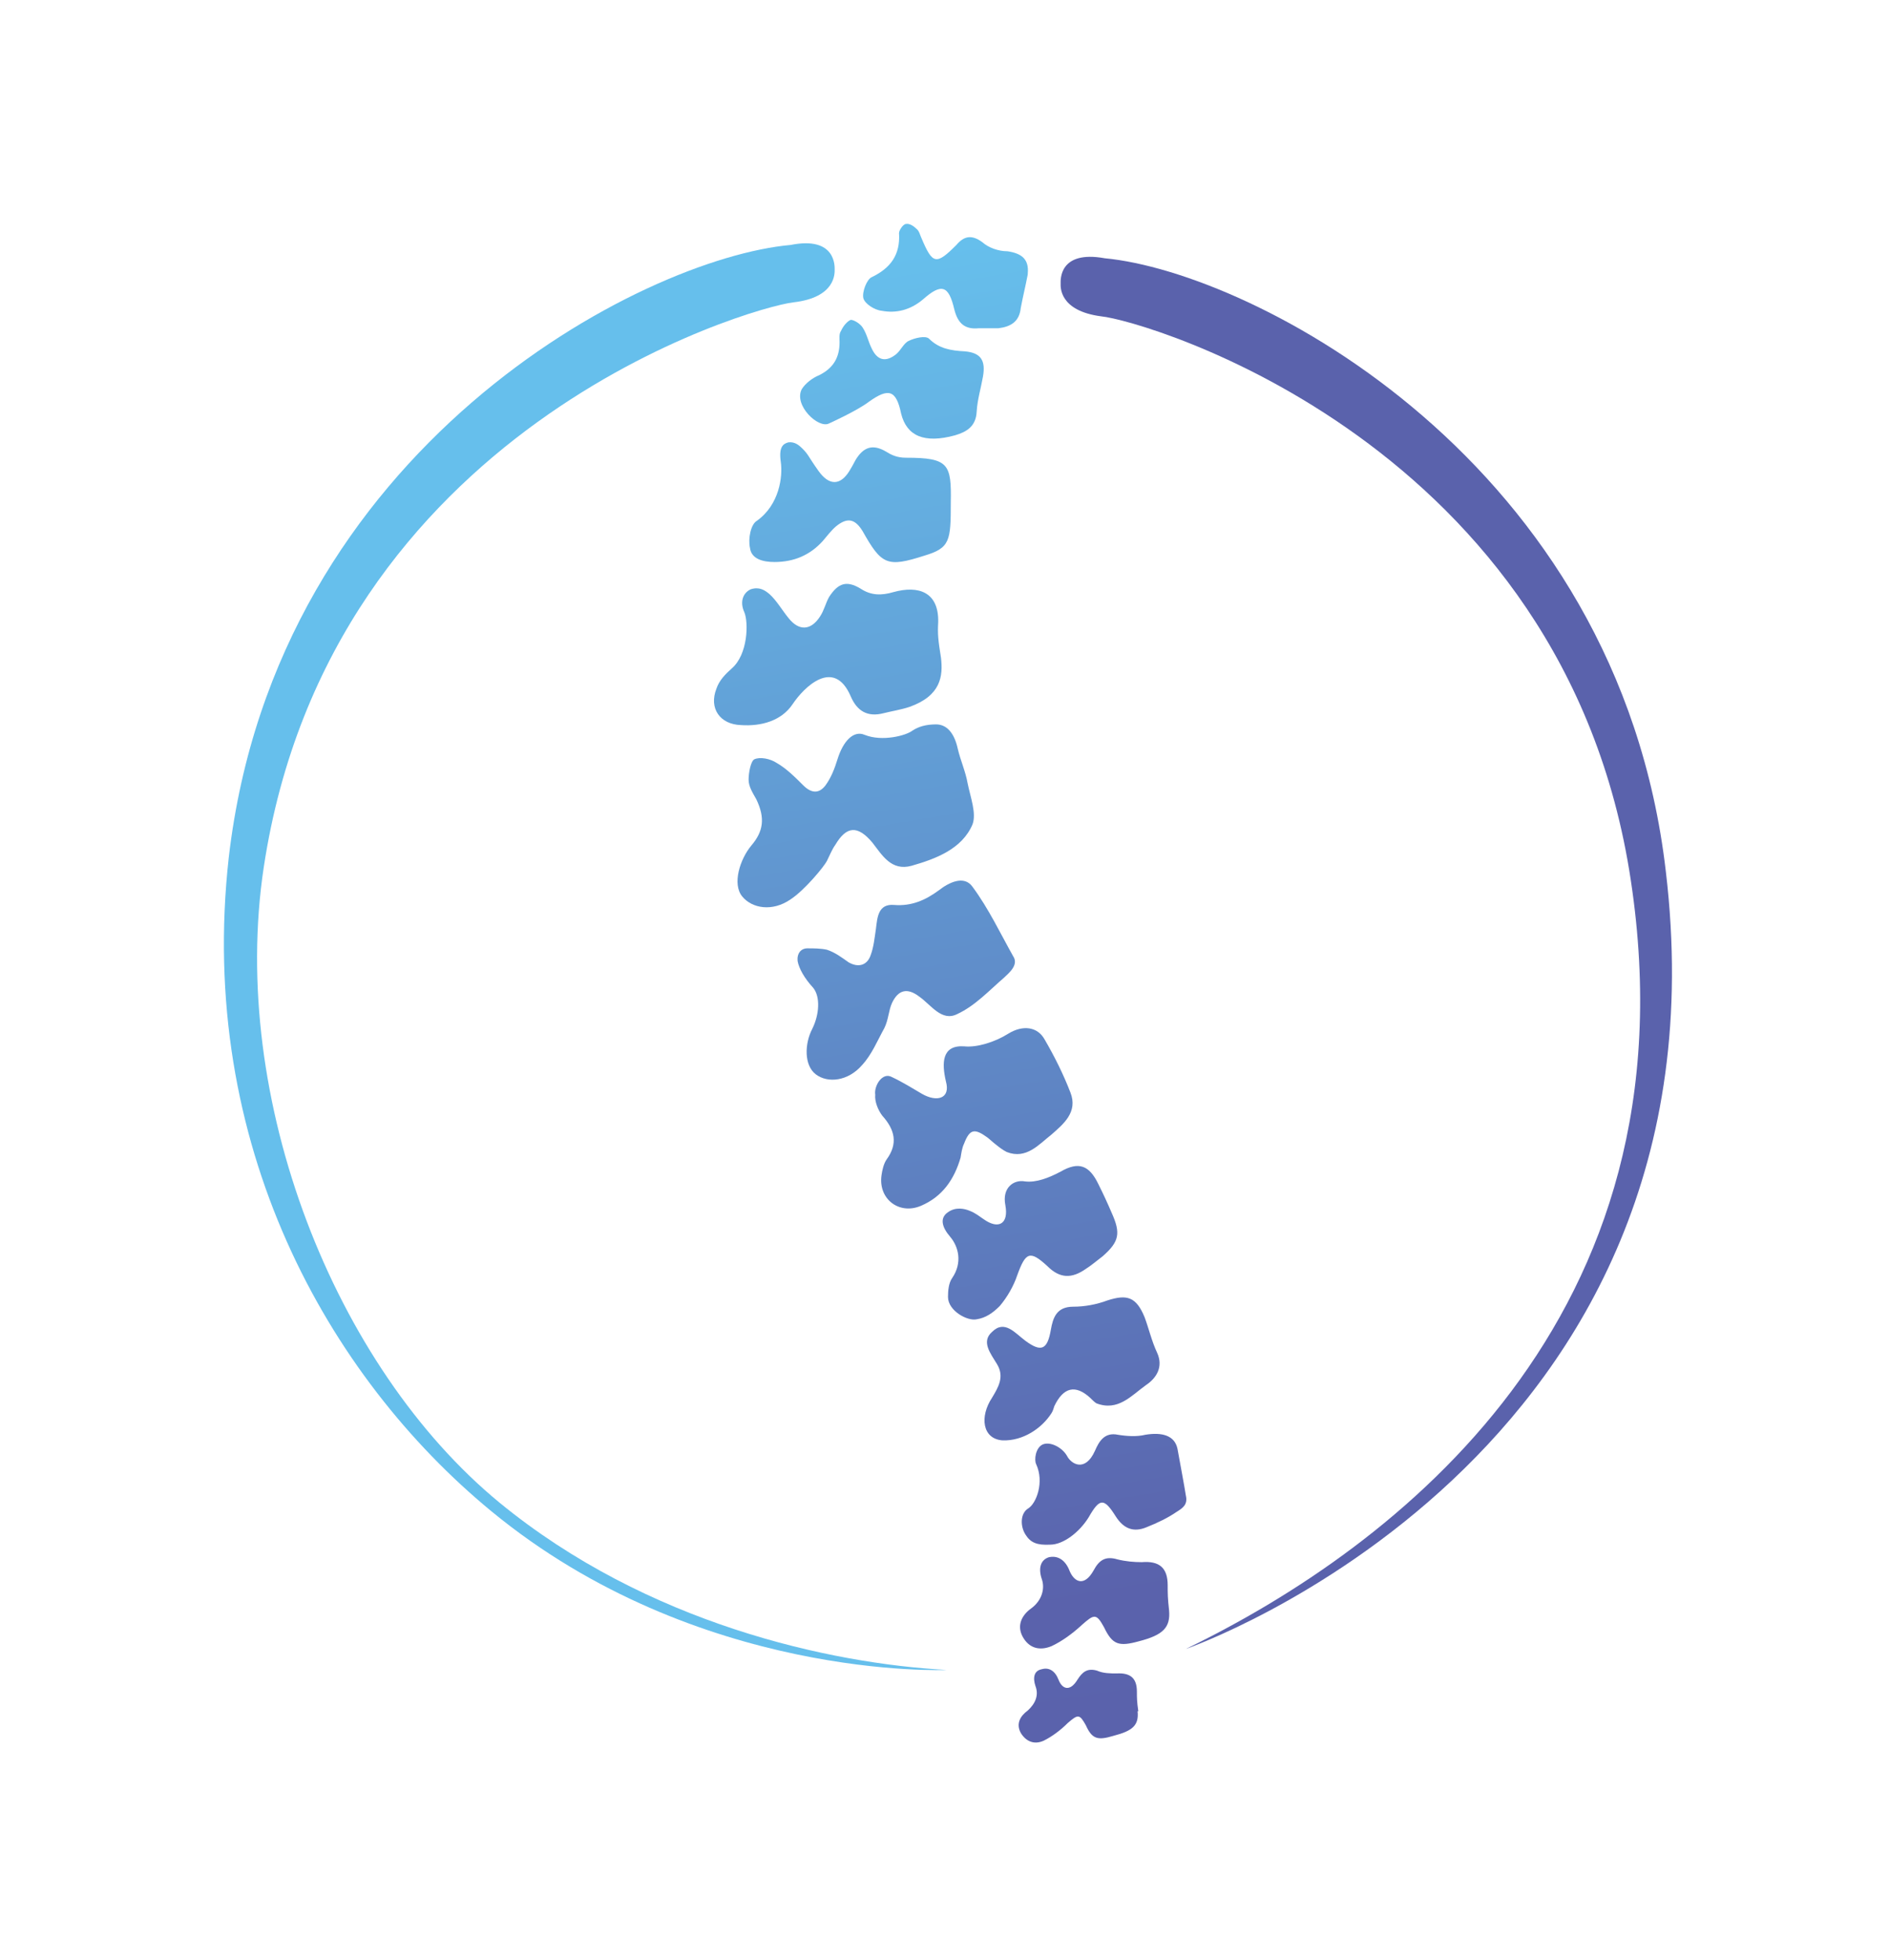 <?xml version="1.0" encoding="utf-8"?>
<svg xmlns="http://www.w3.org/2000/svg" version="1.2" viewBox="0 0 270 280" width="270" height="280">
	<title>nyipp-logo_1b-svg</title>
	<defs>
		<linearGradient id="g1" x2="1" gradientUnits="userSpaceOnUse" gradientTransform="matrix(-29.916,-191.919,297.066,-46.306,139.462,231.122)">
			<stop offset="0" stop-color="#5a62ac"/>
			<stop offset="1" stop-color="#66bfec"/>
		</linearGradient>
		<linearGradient id="g2" x2="1" gradientUnits="userSpaceOnUse" gradientTransform="matrix(-29.916,-191.919,238.142,-37.121,143.631,230.468)">
			<stop offset="0" stop-color="#5a62ac"/>
			<stop offset="1" stop-color="#66bfec"/>
		</linearGradient>
		<linearGradient id="g3" x2="1" gradientUnits="userSpaceOnUse" gradientTransform="matrix(-29.752,-191.674,314.191,-48.77,139.299,230.959)">
			<stop offset="0" stop-color="#5a62ac"/>
			<stop offset="1" stop-color="#66bfec"/>
		</linearGradient>
		<linearGradient id="g4" x2="1" gradientUnits="userSpaceOnUse" gradientTransform="matrix(-29.916,-191.919,241.232,-37.603,149.925,229.487)">
			<stop offset="0" stop-color="#5a62ac"/>
			<stop offset="1" stop-color="#66bfec"/>
		</linearGradient>
		<linearGradient id="g5" x2="1" gradientUnits="userSpaceOnUse" gradientTransform="matrix(-29.916,-191.592,296.243,-46.256,145.92,229.896)">
			<stop offset="0" stop-color="#5a62ac"/>
			<stop offset="1" stop-color="#66bfec"/>
		</linearGradient>
		<linearGradient id="g6" x2="1" gradientUnits="userSpaceOnUse" gradientTransform="matrix(-29.425,-189.14,278.45,-43.32,157.69,227.689)">
			<stop offset="0" stop-color="#5a62ac"/>
			<stop offset="1" stop-color="#66bfec"/>
		</linearGradient>
		<linearGradient id="g7" x2="1" gradientUnits="userSpaceOnUse" gradientTransform="matrix(-29.752,-191.265,248.378,-38.637,155.074,228.425)">
			<stop offset="0" stop-color="#5a62ac"/>
			<stop offset="1" stop-color="#66bfec"/>
		</linearGradient>
		<linearGradient id="g8" x2="1" gradientUnits="userSpaceOnUse" gradientTransform="matrix(-29.834,-191.919,274.485,-42.669,154.584,228.752)">
			<stop offset="0" stop-color="#5a62ac"/>
			<stop offset="1" stop-color="#66bfec"/>
		</linearGradient>
		<linearGradient id="g9" x2="1" gradientUnits="userSpaceOnUse" gradientTransform="matrix(-29.834,-191.756,317.699,-49.429,159.733,227.934)">
			<stop offset="0" stop-color="#5a62ac"/>
			<stop offset="1" stop-color="#66bfec"/>
		</linearGradient>
		<linearGradient id="g10" x2="1" gradientUnits="userSpaceOnUse" gradientTransform="matrix(-29.916,-191.919,273.151,-42.578,164.311,227.281)">
			<stop offset="0" stop-color="#5a62ac"/>
			<stop offset="1" stop-color="#66bfec"/>
		</linearGradient>
		<linearGradient id="g11" x2="1" gradientUnits="userSpaceOnUse" gradientTransform="matrix(-29.916,-192.001,303.072,-47.222,156.219,228.507)">
			<stop offset="0" stop-color="#5a62ac"/>
			<stop offset="1" stop-color="#66bfec"/>
		</linearGradient>
		<linearGradient id="g12" x2="1" gradientUnits="userSpaceOnUse" gradientTransform="matrix(-23.949,-153.666,242.074,-37.727,153.93,243.301)">
			<stop offset="0" stop-color="#5a62ac"/>
			<stop offset="1" stop-color="#66bfec"/>
		</linearGradient>
	</defs>
	<style>
		.s0 { fill: url(#g1) } 
		.s1 { fill: url(#g2) } 
		.s2 { fill: url(#g3) } 
		.s3 { fill: url(#g4) } 
		.s4 { fill: url(#g5) } 
		.s5 { fill: url(#g6) } 
		.s6 { fill: url(#g7) } 
		.s7 { fill: url(#g8) } 
		.s8 { fill: url(#g9) } 
		.s9 { fill: url(#g10) } 
		.s10 { fill: url(#g11) } 
		.s11 { fill: url(#g12) } 
		.s12 { fill: #5a62ac } 
		.s13 { fill: #66bfec } 
	</style>
	<filter id="f0">
		<feFlood flood-color="#ffffff" flood-opacity="1"/>
		<feBlend mode="normal" in2="SourceGraphic"/>
		<feComposite in2="SourceAlpha" operator="in"/>
	</filter>
	<g id="Folder 1" filter="url(#f0)">
		<path id="Layer" fill-rule="evenodd" class="s0" d="m123.6 105c-1.6-0.7-3.1 0.9-3.9 3.5-0.4 1.3-0.9 2.6-1.7 3.7-0.9 1.2-2 1.2-3.2 0-1.2-1.2-2.4-2.4-3.8-3.2-0.9-0.6-2.4-0.9-3.2-0.5-0.5 0.3-0.8 1.9-0.8 2.9 0 1 0.6 1.9 1.1 2.8 1.3 2.7 1 4.6-0.7 6.6-1.6 1.9-2.8 5.5-1.3 7.3 1.4 1.7 4.3 2.2 6.9 0.4 2-1.3 4.8-4.7 5.2-5.5 0.4-0.8 0.7-1.6 1.2-2.3 1.6-2.7 3.2-2.8 5.3-0.3 1.4 1.8 2.7 4.1 5.6 3.3 3.5-1 7.2-2.4 8.7-5.9 0.6-1.6-0.3-3.9-0.7-5.9-0.3-1.7-1-3.2-1.4-4.9-0.5-2.3-1.6-3.5-3.1-3.5-1.4 0-2.5 0.3-3.4 0.9-0.9 0.7-4.3 1.6-6.8 0.6z"/>
		<path id="Layer" fill-rule="evenodd" class="s1" d="m144.8 136.6c-1.8-3.2-3.5-6.8-5.8-9.9-1.2-1.7-3.4-0.6-4.8 0.5-1.9 1.4-3.9 2.3-6.4 2.1-2.3-0.2-2.4 1.8-2.6 3.4-0.2 1.3-0.3 2.6-0.8 3.9-0.5 1.3-1.7 1.7-3.1 0.9-1-0.7-1.9-1.4-3.1-1.8-0.9-0.2-1.9-0.2-2.8-0.2-0.9 0-1.5 0.7-1.4 1.8 0.2 1.1 1 2.5 2.2 3.8 1.1 1.3 0.9 3.9-0.1 5.9-1.1 2.1-1.2 5.2 0.5 6.5 1.7 1.3 4.6 1 6.6-1.3 1.4-1.5 2.2-3.5 3.2-5.3 0.6-1.2 0.6-2.5 1.1-3.6 0.9-1.9 2.2-2.2 3.9-0.9 1.7 1.2 3.2 3.6 5.4 2.5 2.6-1.2 4.6-3.4 6.7-5.2 0.6-0.6 2.2-1.8 1.3-3.1-0.9-1.4 0 0 0 0z"/>
		<path id="Layer" fill-rule="evenodd" class="s2" d="m134.5 94c-0.4-2.5-0.5-3.4-0.4-5.1 0.1-4.3-2.8-5.3-6.4-4.3-1.7 0.5-3.2 0.5-4.7-0.5-2-1.2-3.2-0.8-4.5 1.2-0.5 0.9-0.7 1.9-1.3 2.8-1.3 2-3 2.1-4.5 0.2-0.9-1.1-1.7-2.5-2.7-3.4-0.7-0.6-1.5-1.1-2.7-0.7-1.1 0.5-1.6 1.8-0.9 3.3 0.6 1.5 0.5 6-1.8 8-0.9 0.8-1.8 1.7-2.2 2.9-1.1 2.8 0.5 5.1 3.5 5.2 2.9 0.2 5.8-0.6 7.4-3 1.6-2.4 5.9-6.7 8.3-1.1 0.9 2.1 2.4 3 4.7 2.4 1.2-0.3 2.5-0.5 3.7-0.9 4.5-1.6 4.8-4.4 4.5-7z"/>
		<path id="Layer" fill-rule="evenodd" class="s3" d="m125.1 156.4c-0.1 1 0.4 2.2 1 3 1.8 2 2.3 4 0.6 6.3-0.4 0.6-0.6 1.5-0.7 2.2-0.5 3.4 2.5 5.7 5.6 4.4 3.1-1.3 4.8-3.8 5.7-6.9 0.1-0.6 0.2-1.4 0.5-2 0.8-2.1 1.5-2.2 3.3-0.9 0.4 0.3 0.8 0.7 1.2 1 0.5 0.4 1 0.8 1.6 1.1 2.8 1.1 4.6-1.1 6.4-2.5 1.7-1.5 3.8-3.2 2.7-6-1-2.6-2.3-5.2-3.7-7.6-1-1.8-3.1-2.1-5.2-0.8-1.9 1.2-4.5 2-6.3 1.8-3.2-0.2-3.2 2.4-2.6 5 0.7 2.5-1.3 3-3.4 1.8-1.2-0.7-2.8-1.7-4.3-2.4-1.4-0.8-2.6 1.3-2.4 2.5 0.1 1.2 0 0 0 0z"/>
		<path id="Layer" fill-rule="evenodd" class="s4" d="m129.5 65.4c-1.3 0-2.1-0.4-2.9-0.9-1.9-1.1-3.2-0.6-4.3 1.2-0.3 0.6-0.6 1.1-0.9 1.6-1.3 2.1-2.9 2.1-4.4 0-1.5-2.1-1.4-2.3-2.3-3.2-0.5-0.5-1.1-1-2-0.9-0.8 0.2-1.4 0.7-1.1 2.8 0.3 2.1-0.2 6.1-3.4 8.4-0.9 0.5-1.3 2.6-1 3.9 0.2 1.6 1.9 2 3.5 2 2.8 0 5.1-1 6.9-3 0.6-0.7 1.2-1.5 1.9-2.1 1.6-1.3 2.7-1.1 3.8 0.7 2.7 4.8 3.5 5.2 8.8 3.5 3.7-1.1 3.8-2.1 3.8-7.6 0.1-5.5-0.3-6.4-6.4-6.4z"/>
		<path id="Layer" fill-rule="evenodd" class="s5" d="m150.3 201.9c0.2-0.3 0.3-0.7 0.4-1 1.3-2.7 3-3.1 5.1-1.2 0.3 0.3 0.6 0.6 0.9 0.8 3.1 1.2 5-1.1 7.1-2.6 1.5-1 2.5-2.6 1.6-4.6-0.8-1.7-1.2-3.5-1.8-5.1-1.2-2.9-2.5-3.3-5.3-2.4-1.6 0.6-3.3 0.9-4.9 0.9-2.4 0-2.9 1.6-3.2 3.3-0.5 2.9-1.4 3.2-3.6 1.6-1.5-1.1-3-3.1-4.8-1.3-1.6 1.4-0.2 3.1 0.7 4.6 1.1 1.8 0.2 3.3-0.7 4.8-1.8 2.7-1.4 5.9 1.5 6.1 2.9 0.1 5.6-1.7 7-3.9z"/>
		<path id="Layer" fill-rule="evenodd" class="s6" d="m142.9 186.6c1.1-1.3 2-2.9 2.5-4.4 1.2-3.3 1.8-3.6 4.3-1.3 1.8 1.8 3.5 1.8 5.5 0.4 0.8-0.5 1.6-1.2 2.4-1.8 2.4-2.1 2.6-3.3 1.3-6.2-0.6-1.4-1.2-2.7-1.9-4.1-1.3-2.7-2.8-3.3-5.4-1.8-1.7 0.9-3.5 1.6-5.1 1.4-1.6-0.3-3.3 0.9-2.8 3.4 0.5 2.7-1 3.5-3.1 2-0.6-0.4-1.2-0.9-2-1.2-0.7-0.3-2-0.6-3.1 0.2-1.2 0.8-0.9 2.1 0.3 3.5 1.2 1.4 1.8 3.7 0.3 5.9-0.5 0.7-0.6 1.8-0.6 2.7 0 2 2.8 3.5 4.1 3.2 1.3-0.2 2.3-0.9 3.3-1.9z"/>
		<path id="Layer" fill-rule="evenodd" class="s7" d="m124.2 57.4c2.8-2 3.9-1.7 4.6 1.7 0.8 3.2 3.3 4.3 7.7 3.1 1.7-0.5 3-1.3 3.1-3.4 0.1-1.7 0.6-3.3 0.9-5 0.4-2.3-0.3-3.4-2.6-3.6-2-0.1-3.7-0.4-5.1-1.8-0.5-0.5-2.1-0.1-2.9 0.3-0.7 0.3-1.1 1.3-1.8 1.9-1.5 1.2-2.7 0.9-3.5-0.8-0.5-1-0.7-2.1-1.3-3-0.3-0.5-1.2-1.1-1.7-1.1-0.5 0.2-1.1 0.9-1.4 1.6-0.3 0.4-0.2 1.1-0.2 1.6 0 2.2-0.9 3.7-2.9 4.7-1 0.4-2 1.2-2.5 2-1.2 2.3 2.4 5.7 3.9 4.9 1.6-0.7 0 0 0 0 0 0 4-1.8 5.7-3.1z"/>
		<path id="Layer" fill-rule="evenodd" class="s8" d="m169.5 213.7c-0.2-1.3-0.8-4.5-1.2-6.7-0.4-1.9-2.2-2.4-4.6-2-1.2 0.3-2.7 0.2-3.9 0-1.9-0.4-2.7 0.9-3.3 2.3-1.4 3.1-3.4 1.9-4 0.7-0.7-1.2-2.4-2.1-3.5-1.6-1 0.5-1.2 2.2-0.9 2.8 1.2 2.6 0 5.6-1.1 6.3-1.2 0.7-1.2 2.6-0.4 3.8 0.7 1.1 1.6 1.5 3.5 1.4 1.9 0 4.2-1.8 5.5-3.9 1.6-2.8 2.2-2.8 3.9-0.1 1.1 1.7 2.5 2.3 4.4 1.5 1.5-0.6 3-1.3 4.3-2.2 0.8-0.5 1.6-1 1.3-2.3z"/>
		<path id="Layer" fill-rule="evenodd" class="s9" d="m146.9 39.1c0.2-2.1-0.9-2.9-2.9-3.2-1.3 0-2.7-0.5-3.6-1.3-1.5-1.1-2.6-0.9-3.7 0.4-2.9 2.9-3.4 2.8-5-1-0.2-0.4-0.3-1-0.7-1.3-0.4-0.4-1-0.8-1.5-0.7-0.4 0-1 0.9-1 1.3 0.2 3.1-1.2 5-3.9 6.3-0.7 0.3-1.4 2.1-1.2 3 0.2 0.8 1.6 1.7 2.6 1.8 2.1 0.4 4.1-0.1 5.9-1.6 2.7-2.4 3.7-2 4.5 1.4 0.5 2 1.5 2.9 3.5 2.7h2.8c1.7-0.2 3-0.9 3.2-2.9 0.3-1.6 0.7-3.2 1-4.8z"/>
		<path id="Layer" fill-rule="evenodd" class="s10" d="m167.1 230.1c-0.2-1.8-0.2-2.4-0.2-3.6 0-2.5-1.2-3.5-3.7-3.3-1.1 0-2.3-0.1-3.5-0.4-1.7-0.5-2.6 0.1-3.4 1.6-1.3 2.3-2.7 1.7-3.4 0.1-0.6-1.6-1.7-2.3-3-2-1.2 0.4-1.5 1.6-1 3.1 0.5 1.4 0 3.1-1.5 4.2-1.4 1-2.1 2.5-1.2 4.1 0.9 1.6 2.4 2 4.1 1.3 1.5-0.7 3-1.8 4.3-3 1.8-1.6 2.1-1.7 3.2 0.3 1.2 2.5 2.1 2.8 5 2 3.5-0.9 4.5-2 4.3-4.4z"/>
		<path id="Layer" fill-rule="evenodd" class="s11" d="m162.7 244.5c-0.2-1.4-0.2-1.9-0.2-2.8 0-2-1-2.7-2.9-2.6-0.9 0-1.9 0-2.8-0.4-1.4-0.4-2.1 0.2-2.8 1.3-1.1 1.8-2.2 1.3-2.7 0-0.5-1.3-1.4-1.8-2.4-1.5-1.1 0.2-1.3 1.2-0.9 2.4 0.5 1.3 0 2.5-1.1 3.5-1.1 0.8-1.7 1.9-1 3.2 0.8 1.3 2 1.7 3.3 1.1 1.2-0.6 2.4-1.5 3.4-2.5 1.5-1.3 1.7-1.3 2.6 0.3 0.9 2 1.7 2.2 4 1.5 2.7-0.7 3.6-1.5 3.4-3.5z"/>
		<path id="Layer" fill-rule="evenodd" class="s12" d="m169.5 235.6c0 0 78.6-27.2 68.6-111.1-6.8-58.7-59.1-85.6-80.2-87.6-6.6-1.2-6.3 3.2-6.3 3.6 0 0.4-0.3 3.9 5.8 4.7 6.2 0.6 66.3 18 75.7 80.6 9.5 62.7-33.9 95.4-63.6 109.8z"/>
		<path id="Layer" fill-rule="evenodd" class="s13" d="m135.3 238.6c0 0-35.6 1.6-65.1-22.7-23.3-19.2-42.1-52.4-37.5-93.4 6.8-58.6 59.1-85.6 80.3-87.5 6.5-1.3 6.3 3.1 6.3 3.5 0 0.5 0.2 4-5.9 4.7-6.1 0.7-66.2 18-75.7 80.7-5 33.1 10.1 71.4 33.7 90.8 21.1 17.3 47.3 23 63.9 23.9z"/>
	</g>
</svg>